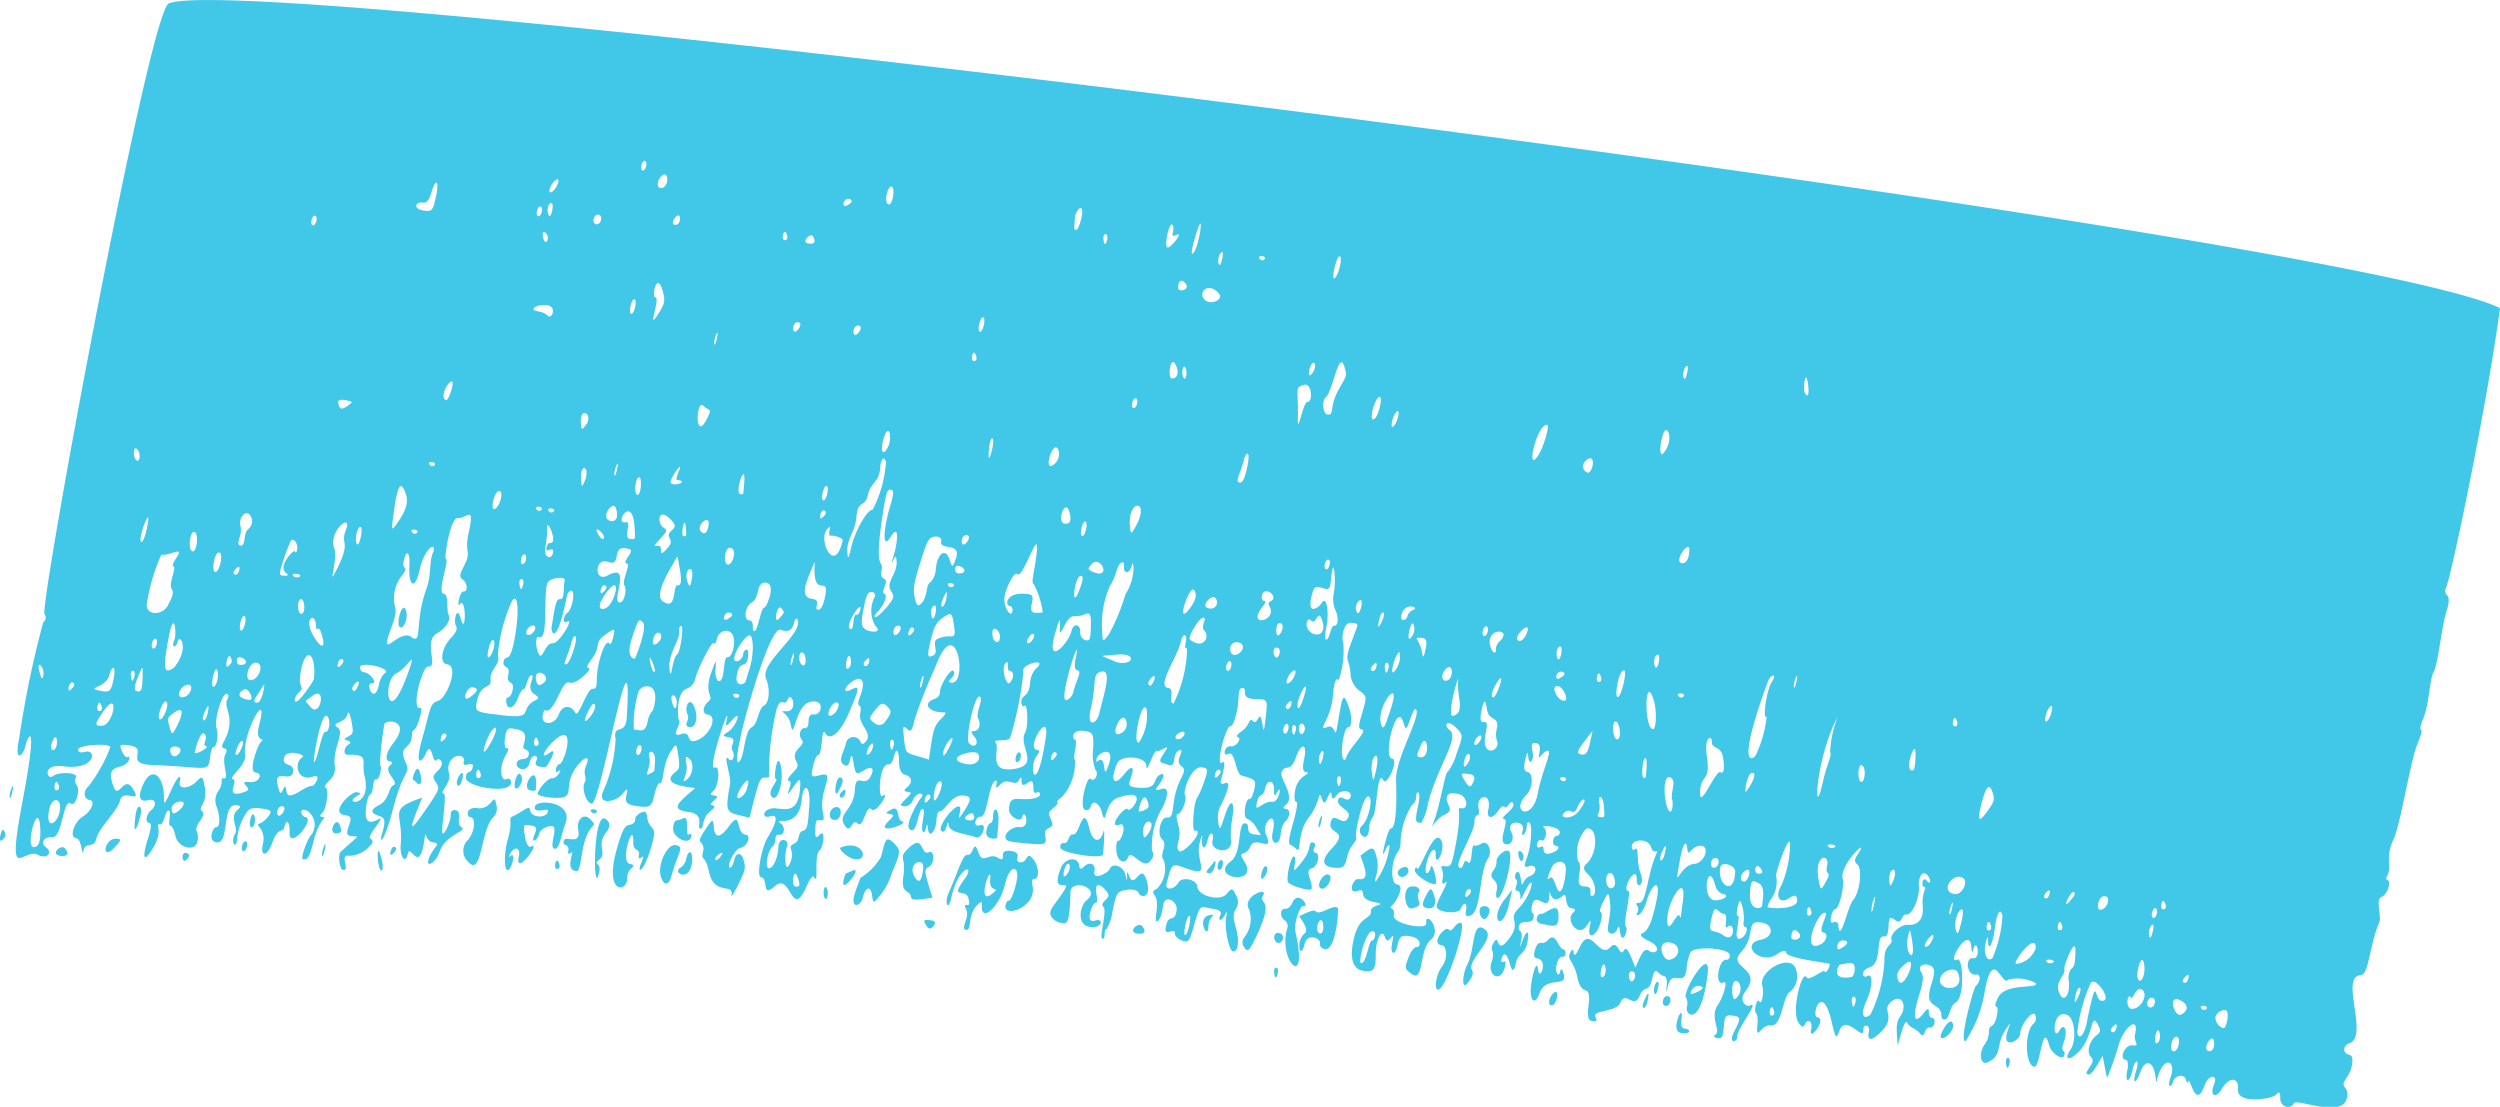 <svg data-name="Group 2525" xmlns="http://www.w3.org/2000/svg" width="80" height="35.418" viewBox="0 0 80 35.418"><g data-name="Group 822"><path data-name="Path 816" d="M75.077 34.501c.212-.271.274-.725.1-.749-.219-.03-.214-.3.007-.371.617-.209-.293-2.089.326-2.172.168-.023.208-.113.369-.84.24-1.085.315-.666.259-1.2-.039-.371-.031-.411.1-.483.164-.087.292-.5.16-.522-.046-.007-.047-.076 0-.154.144-.258-.083-.557.191-1.143.245-.525.532-2.509.784-3.1.1-.246.143-.41.1-.416s-.016-.148.066-.344c.2-.476.2-1.263.34-1.511s.247-1.436.416-1.959q.12-.372.014-.486a.2.2 0 0 1-.049-.215c.171-.307 1.343-5.982 1.74-8.976C74.826 7.339 8.1-1.048 5.4.111 4.771.38 1.266 19.349 1.423 19.656a.181.181 0 0 1-.04.26 32.1 32.1 0 0 0-.772 3.731c-.161.75.12.575.2.227s.423-.947-.094 1.791c-.523 2.766.024 1.43.5 1.691.274.151.493-.068.248-.248-.182-.134-.056-.339.193-.313.344.036.357-1.266.609-1.08.151.111.32-.452.18-.6a.219.219 0 0 1-.017-.24c.087-.156-.562-.188-.74-.037s-.376-.412.343-.316c1.032.137 1.073-.566.691-.463-.152.041-.245.006-.225-.084.031-.139 1-.2 1.033-.07a4.856 4.856 0 0 1-.7 1.259c-.179.143-.156.409.039.435s.053.364-.223.533-.435.657-.221.686.182.667.246.394c.07-.3.335-.035.412-.382.073-.331.687-.9.755-1.211.092-.418.742.154.412-.38-.3-.483-.462.439-.641-.126-.12-.381-.074-.5.225-.581.364-.1.328-.375.25-.309-.042.035-.123-.044-.18-.176-.1-.221-.078-.236.227-.195.672.092-.225.591.75.628 1.752.066 1.776.255 1.836-.234.024-.195.074-.35.111-.345.105.014.17-.4.1-.6-.088-.243.171-1.119.324-1.1.063.009.073.088.024.176-.158.284.314.587-.125 1.373-.065.116-.056.19.025.2s.088.088.039.175c-.145.26.134.808-.049.783-.148-.021.015.115-.183.406a.531.531 0 0 0-.037.536c.107.355.087.64-.043.622-.079-.011-.281.441.024.483.433.059.146-1.265.648-1.189.132.02.137.053.024.151-.273.238.031.585-.068.745-.186.3.047.59.059.133a1.813 1.813 0 0 1 .192-.614c.159-.309.244-.356.573-.31s.368.077.217.269c-.244.312-.429.156-.236.373a.6.6 0 0 1 .077.481c-.1.45.137.423.3-.034.189-.531.338-.276.389-.507.062-.279.182-.143.163.185-.035.6.855-.445.495-.495-.11-.015-.235-.319.058-.206a.545.545 0 0 1 .158.76c-.144.131-.376.784-.283.8.155.022.21-.072.339-.579.2-.788.47-.743.278-.776-.085-.015-.084-.05 0-.127.142-.125.223-.8.1-.818-.046-.006.006-.1.118-.214a.51.51 0 0 0 .177-.507c-.048-.562.325-1.027.1-1.193-.257-.19.235-.1.317-.447.023-.1.076.005.119.228.073.386.069.408-.092.5s-.158.1-.017.137c.084.024.1.074.037.11-.174.1-.2.346-.035.342.712-.019.413.194.53.68.243 1.009-.687.907-.278.662.184-.11.184-.113.025-.145s-.9.665-.366.738c.19.026.211.083.119.336s-.071.31.075.33c.27.037.287-.08-.348.516-.087.082-.022.553.078.566s.111-.029.073-.23-.016-.242.145-.22a.93.93 0 0 0 .727-.42c.045-.2-.25-.011.068-.451.594-.823-.362.325-.277-.606.024-.257.078-.456.132-.48.135-.062.063-.5.191-.487s.21-.451.127-.462a11.032 11.032 0 0 1 .138-1.287c-.016-.18.914-.2.282.6-.227.29-.274.545-.106.571.1.016.1.051.009.134-.234.2.321.527.106.634-.166.083-.118.454-.455.631-.283.148-.282.258 0 .346.2.062.215.167.083.617-.086.295.09.213.366-.854.352-1.357.585-1.064.383-1.517-.226-.505.2-.363.217-.816.014-.286.1-.021.251-.574.154-.58-.074-.086-.1-.489-.022-.36.233-1.163.364-1.145.355.049-.161-.83.291-1.068.268-.14.448-.422.372-.579-.088-.182.018-.66-.156-.684-.238-.032.194-1.093.064-1.111-.056-.007.135-1.339.388-1.312.273.028.548-.456.348.448-.163.736.118.555-.16 1.1-.144.282-.147.341-.022.433.147.108.151.39.005.37-.106-.015-.214.533-.118.412.226-.289.207 1.091.034.446-.115-.429-.237.077-.152.237.058.108.018.2-.176.412-.29.313-.354.787-.11.821.406.056-.01 1.083-.279 1.17s-.229.2-.5 1.163c-.284 1.015-.015.8.109.513.192-.448.2.4.347.214.065-.082.306.078.028.352-.168.167-.172.191-.053.375s.117.211-.317.845c-.641.935-.522.6-.126-.366-1.144.4-.6.463-.689 1.493-.037.406.151.656.229.3.072-.327.361.65.516-.37.082-.538-.01-.037.282.007s.04.118-.113.484.191.22.338-.2c.2-.551.907-.633.687-.768-.188-.116.05-.51-.19-.543a.12.12 0 0 0-.149.125c.016.179-.168.631-.252.62s.147-1.26.026-1.276c-.165-.023.256-.331.172-.643-.157-.584.548-.727.471-.378-.056.253.342-.075.286.178s-.2.057-.218.335c-.015.3 1.482.551 1.446.14-.008-.088-.069-.131-.136-.1-.206.109-.245-.385-.056-.721.126-.224.138-.28.054-.26-.059.014-.084-.132-.056-.326.045-.319.079-.346.366-.283s.332.172.225.524c-.051.169.216.079.167.3s-.334.04-.384.267c-.04.184.338.312.412-.024.071-.319.319-.238.214-.05-.07.126.042.2.3.192.047 0 .446-.7.118-.452s-.156-.124.191-.425c.7-.6.279.808.128.787-.091-.013-.183.354-.027.221s-.038.25-.2.228c-.119-.016-.423.308-.464.493-.012.053.2.111.466.129.867.057.26-.328.795-1.011.253-.324.426-.339.293-.026s.045.38-.053.556.048.648.223.672c.3.041 1.347-6.345 1.128-2.785-.016.261-.064.352-.213.4s-.185.106-.145.317a4.6 4.6 0 0 1-.4 1.676c-.2.439.385.348.6.1.187-.221.2-.219.144.02s.022.308.369.355c.387.053.444.013.528-.367.047-.213.125-.383.173-.376.136.019.065-.557.341-.993.184-.291.187-.29.25.113.054.344.041.425-.078.517-.5.391.224.471.62.525-.551.474-.825.681-.21.765.565.078.224.511.377.532.122.017.022-.322.31-.552.143-.114.171-.174.091-.19-.1-.022-.1-.039.035-.158s.125-.139-.005-.161-.123-.056-.02-.145c.185-.161.226-.842.045-.746-.278.147.577-2.385.372-1.456-.032.145.019.129.174-.054.354-.418.153.183-.1.351-.209.141-.21.146 0 .185.319.058.025.245.123.426s0 .4-.12.275c-.21-.21.088.539.043.8-.187 1.04-.1.873.62 1.08.292-1.126.315-1.312.512-1.287.1.012.148-.035.117-.1a8.316 8.316 0 0 1 .249-2.119c.145-.4.245-.028.343-.274.13-.324.355.383-.04.37-.334-.01.072 0 .145.443.091.55.139-.63.608-.741.509-.12.378.434.13.4-.116-.016-.168.05-.172.216 0 .146-.051.233-.122.223-.141-.019-.209.233-.1.363.167.2-.358.319-.183.672.086.174.077.207-.117.41-.137.144-.174.228-.105.241s.066.118 0 .285c-.075.183-.034.159.13-.078.2-.284.237-.3.232-.1-.025.972-.478.791-.806.771-.391-.023-.462.354-.158.256.258-.083.232.164-.072.664-.213.351-.372 1.261-.224 1.281.256.035 0 .688.447.291.528-.474.524 1.16 1.032-.034.087-.2.184-.324.216-.265.175.324-.015-.681.182-.848.134-.114.2-.716-.009-.488-.1.109-.134.08-.129-.106.009-.364.02-.389.166-.368.115.016.124-.016.076-.27-.135-.718.462-1.329-.1-1.171-.272.076-.289.054-.213-.289.046-.2.118-.367.163-.361.14.019.1-.928.226-.7.147.272.475 0 .743-.611.362-.831.375-.928.1-.784-.291.153-.249-.084.048-.273s.4.035.241.452c-.2.5.077.189-.01.582s.487.651.125.959c-.047.04-.1.019-.118-.047a.245.245 0 0 0-.452 0c-.08.362-.285.586-.085.733.1.075.161.032.2-.151.046-.2.072-.176.12.122.055.339.088.362.316.217.267-.169.371-.076.22.195-.209.375-.468-.18-.5.433s-.519.756-.357 1.067c.233.444.254-.209.451 0 .173.185.27-.634.435-.458s.625-.646.36-.42c-.152.129-.119-1.057.193-1.014.06.008.133-.09.161-.218.076-.346.172-.267.172.144 0 .21.074.377.177.4.232.057.274.241.09.4-.121.1-.12.133 0 .152.151.024.151.026-.051.23s-.2.208-.036.235a.292.292 0 0 0 .265-.2c.132-.309.406-.212.271-.081-.084.082-.529.846-.385 1 .246.263.275-.658.428-.637.115.016-.081.563 0 .721.032.059.078.016.1-.1.036-.159.051-.155.068.019.03.314.248.091.27-.277.011-.184.055-.3.112-.291.142.019.374-.535.736-.5.288.024.291.1.025.519-.156.244-.174.248-.126.028.148-.67-.887.563-.541.61.127.017.154-.492.187-.2.027.242.608.27.867.38.191.081.393-.476.134-.389s-.136-.29.014-.269c.216.029.248-.962.454-1.138.055-.047.082 0 .059.1-.03.137 0 .138.12.006.233-.257.479.1.6-.142.056-.115.081-.1.083.034s.054.161.191.059c.321-.239.072.425.3.3.122-.065.3.269-.564.211-.248-.017-.323.063-.328.352 0 .212.38.423.422.232.075-.34.3.365-.09.317-.21-.026-.486.188-.444.344.031.114.1.129.859.193.39.033.457 0 .42-.194s-.012-.25.107-.313c.139-.073.144-.1.06-.291s-.078-.221.1-.362c.1-.084.154-.16.112-.17s.031-.094.163-.187a1.656 1.656 0 0 0 .4-1.177c-.087-.012.106-.625 0-.64-.077-.01-.14-.339.3-.279.282.039.307.09.281.584a1.394 1.394 0 0 0 .071.649c.133.142-.032.423-.15.3s-.384.929-.176.991a.138.138 0 0 0 .177-.1c.053-.239.274-.133.355.169.151.568.055-.287.5-.449 1.1-.4.416.516.332.362-.075-.139-.689.635-.261.49.262-.089.054.534-.037.521-.055-.008-.076.092-.066.311.016.333.267.477.373.213.114-.283.467.432.714.116.108-.138.119-.21.052-.334a2.394 2.394 0 0 1 .3-1.311c.082-.108.367-.772 0-.654-.194.061-.213.04-.1-.108.194-.251.225-.438.057-.349-.258.137-.032.447-.63.417-.376-.019-.4-.047-.3-.326.13-.361.025-.415-.214-.11-.326.416-.465.211-.23-.338.129-.3.941-.236.937.075s.225-.489.323-.475c.171.023.513-.335.233.082-.209.311-.1.268.135.355.3.111.106-.342.359-.463.086-.041.1.015.029.171s-.05.269.041.336c.261.191-.146.338-.249 1.213-.044.377-.08.449-.209.432-.206-.028-.334.539-.156.7.2.178-.112.49.052.665a.908.908 0 0 1-.213.909c-.154.082-.156.094-.057.257.144.237-.062.773.049.788.076.01.154-.19.211-.547.048-.3.457-.11.421.194-.052.425-.251.1-.337.493-.1.435.292 0 .284.262 0 .07.1.166.221.213.21.08.236.047.394-.5.213-.732.192-.569.605-.512.193.027.287.1.237.192s-.048.154-.006.159c.116.016.266-.487.189-.1-.067.34.083 1.093.222 1.112.166.023.205-.364.079-.787-.084-.283-.082-.44.008-.572a.4.4 0 0 0 0-.443c-.107-.232-.138-.237-.291-.043-.2.253-.915.079-.942-.228-.021-.235-.494-.333-.61-.126-.13.232-.436.256-.377.029.176-.669.16-.656.628-.489.855.307.284-.2.43-.8.064-.262.1-.322.081-.154-.029.338.1.386.173.064s.226-.286.158.022c-.074.336.687.454.59-.064a2.685 2.685 0 0 1 .04-.637c.1-.635-.044-.7-.239-.1-.153.466-.163.476-.206.178a.829.829 0 0 1 .05-.462c.045-.07.458-.9.163-.77-.12.051-.158.009-.118-.129.114-.388.131-.615.042-.539-.25.213.1-1.176.25-1.155.1.014.245-.482.261-.884.011-.267.044-.354.131-.342.2.028-.132.347.425.356.377.006.381.013.319.552-.06.514-.066.527-.116.219-.082-.513-.138.106-.3-.067-.134-.143-.066.132-.374.339-.118.079-.169.155-.114.169.159.039-.048.324-.218.3-.208-.029-.274.346-.08.244.23-.121.222.635.431.692.448.122.471.147.4.447-.038.171-.1.306-.147.3-.145-.02-.223.61-.079.635a.613.613 0 0 1 .285.273c.187.314.218.257-.07.224-.311-.036-.087-.326-.276-.352-.262-.036-.084.934-.459 1.214-.732.544.937.8.427 0-.248-.391.035-.1.193-.471.166-.388.78.266.5-.39-.162-.387.4-.883.215-.059-.089.4.224.463.26.044a.71.71 0 0 1 .135-.391c.168-.143.189-.382.036-.406-.108-.017-.108-.047 0-.141.307-.267-.223-.845-.144-1.036.118-.29.272.049.458-.475.173-.487.374-.446.263.054-.058.263-.042.4.05.417.264.056-.264.056-.344.621-.028.195-.008.345.044.334s.028.214-.1.666c-.243.867-.111.62.08.824.211.226.006-.465.417-.989.393-.5.3-.946.423-.6.061.169.1.16.184-.048.077-.18.115-.2.127-.065s.056.139.17-.015c.155-.209.541-.12.419.1-.1.176-.329-.162-.38.066-.055.249.46.317.315.576-.176.316-.465-.266-.558.153-.087.393.631.2.026.839-.334.351-.3.57.1.6.272.02.331-.026.394-.313.1-.453.364-.537.295-.665-.051-.094.226-1.409.412-1.3.136.083-.019.751-.215.925-.254.226.205.649.22.081a.675.675 0 0 1 .114-.342c.151-.194.132-1.578.347-1.18.1.193.509-.668.271-.7-.3-.041.142-1.862.358-1.177.089.283.1.279.238-.117.1-.281.16-.357.192-.24.076.285-.668 1.559-.658 2.2 0 .026.073 1.6-.173 1.571-.084-.011-.372 1.174-.174.707.074-.176.13-.223.139-.119a2.509 2.509 0 0 1-.438 1.108c-.1-.013.149-.315.021-.788-.1-.389-.152-.305-.515-.036.149.4.311.8-.066.747-.165-.023-.361.488-.03.382.352-.113-.046.236.512.348s-.1.061-.082.3c.023.26-.353.128-.529.818-.162.634-.072 1.012.259 1.083.348.074.431-.025.426-.506s.187-.864.29-.58c.051.14.1.151.193.039.207-.264-.075.331.061.465.05.048.112-.05.155-.241.06-.273.12-.317.382-.281.424.058.357.369.222.351-.065-.009-.173.125-.241.3-.148.378-.145.392.1.566.38.269.226-.8.6-1.1s-.185-.977-.145-.521c.019.217-1.1.013-1.039-.265.067-.3-.223-.16-.043-.328.086-.08.434-.618.146-.658-.211-.029-.2-.712.013-1.028a.464.464 0 0 0 .1-.289 2.4 2.4 0 0 1 .36-1.216.363.363 0 0 0 .142-.272c-.016-.18.192-.3.05.337-.121.548-.022.474.111.5a1.9 1.9 0 0 0 .212-.607c.31-1.223 1.029-2.119.694-2.366-.19-.14-.1-.383.215-.068.223.225.223.235.012.816a1.8 1.8 0 0 1-.276.58c-.09-.012-.23.974-.433 1.54-.172.48-.035.029.291-.142.233-.123.239-.138.141-.366-.123-.286.029-.406.376-.3.242.077.293.473.057.445-.192-.023.035-.036-.167 1.054-.145.782-.16.818-.351.8-.276-.02-.013.058-.088.4-.028.126-.006.191.049.144.287-.243-.279.61-.239.76.05.184.7.236.771.06.1-.249.225-.2.167.06-.032.144.014.2.134.157.369-.125.281-1.4.568-1.824.16-.236 0-.608-.206-.482-.091.055-.194.082-.228.06-.114-.074-.051.7-.214.53-.137-.147-.116.206-.239.19-.265-.037.446-1.106.455-1.456 0-.132.045-.235.092-.228s.07-.07.04-.233c-.082-.436.44-.523.313.051-.064.292.127.313.317.036.082-.12.17-.178.2-.13.07.129.191-.271.28-.106s-.458.464-.3.492c.21.039-.245.772.08.817.166.023.262-.2.165-.377-.225-.417.472-.409.357-.059-.037.111-.02.163.037.114.145-.123.043-.4.163-.379s.086.715-.06 1.12c-.106.3-.1.336.065.281.256-.087.273.232.033.314-.27.092-.242.508-.3.08s-.259-.081-.154.024c.126.126-.127.347.055.372s-.016.54.211.069c.386-.8.291.023-.2.515-.346.345.147.4-.307.975-.426.544-.263-.272-.48.117-.152.273.087.192-.058.6-.152.423.3.712.432.135.074-.336-.166.018-.112-.227s.172-.185.25.1c.085.317.143.323.209.024.073-.333.295-.261.37-.677.068-.375-.026-.4-.155-.048-.091.254-.093.254-.045-.006.073-.391-.124-.216-.072-.45s.413-.029.463-.256-.117-.083-.045-.412c.108-.49.521.274.552-.28.029-.508-.043.388.434-.023.167-.144.024.366.282.4.124.019.139.062.049.141-.261.227.161.831.439.409.131-.2.142-.192.089.058-.087.411.215.3.341-.126.056-.19.063-.35.015-.357s-.039-.106.08-.338c.161-.315.168-.316.211-.02.078.544-.212 1.009.043 1.044.235.032.221-.479.282-.047.066.459.277-.088.187-.172-.109-.1.185-1.13.076-1.145-.234-.032.286-.923.271-.343-.007.281.271.173.121-.226s-.038-.882-.172-.768c-.052.044-.1.014-.107-.065-.024-.272.521-.29.606-.02.113.357.3-.051.147.314-.263.634-.286 1.5-.525 1.488-.085 0-.108.03-.059.086a.212.212 0 0 1 .007.226c-.085.152.157.142.315-.421.132-.467.481-.775.282.119-.146.655-.256.889-.459.979-.074.033.023.134.216.224.49.228.228.466.037.331s-.263.115-.455.53c-.151-.387-.268-.722-.359-.558-.156.279-.182-.383-.447-.092-.356.392-.622-.758-.973-.007-.111.237-.181.307-.192.191-.012-.134-.041-.139-.109-.017-.128.229.111.239.228.8.147.7.449.1.355.9-.042.36-.013.477.124.494s.159-.018.1-.125c-.128-.245.652-.138.8-.473.171-.4.417.241.611-.212.166-.388.288-.052.4-.542s.165-.121.386-.09c.059.008.1.139.082.291-.023.263-.02.264.045.006.142-.555.53.124.592-.56a1.523 1.523 0 0 1 .123-.5c.127-.206 1.236-.133 1.255.083.008.1-.036.166-.1.157-.261-.036-.407.883-.086.722.132-.066-.009.457-.2.735-.269.394.13.83-.083.95-.061.034-.031.079.066.1.15.031.182-.021.213-.358.033-.358.059-.392.281-.361.27.037.275.076.058.5-.225.44.105.341.091.181-.023-.254.754-1.18.4-1-.117.059-.362-.17-.144-.448.594-.758-.6-.759-.139-1.257.518-.559.1-1.054.687-.949.374.067.351.467-.031.541-.734.141-.013.839.511.461.147-.106.272-.129.279-.054.017.187 1.173.313 1.374.363.084.021-.108.358-.136.255s-.5.326-.579.186c-.148-.274-.512 1.113-.252 1.461.222.3.138-.088.332-.062.065.009.094.13.063.268-.1.444.523-.348.2-.392-.211-.029.151-1.188.462.166.119.517.142.543.24.271.208-.578.81.395.77-.049-.015-.173.234-.177.172.1s.107.274.411-.039c.474-.489-.022-.662.3-.941.349-.3.52.131.316.431-.173.254-.141.384-.1.968.07-.247.22-.891.308-.728.1.183.239.143.408.343s.115-.221.307-.194c.158.022.222-.29.075-.31-.207-.028.022-.523-.286-.13-.286.365-.346.111-.135-.569.142-.458.16-.62.081-.749-.175-.286.191-.3.319-.21.319.232-.38.991.1 1.258.359.2.126.428.306.452s.165-.429.362-.533c.318-.168.245-1.483.058-1.385-.385.2.4-1.146.452-.4.013.175.038.2.067.073.1-.415.269.326-.02.286-.247-.034-.2.575.108.521.152-.027.147.228-.007.359-.076.065-.559 1.825-.332 1.774a4.1 4.1 0 0 0 .628-1.689c.277-1.322.538-.023.742-.283a1.223 1.223 0 0 1 .886.121c.051.189-.969-.024-1.211.449-.1.191-.118.285-.062.292s.051.151.013.322c-.1.436-.241.194-.248.506a.74.74 0 0 1-.125.372c-.208.266-.158.685.069.589.511-.215.26-.563.591-1.053s-.065.171.036.355c.084.155.422-.028.432-.236.015-.3.424-.785.481-.573a.232.232 0 0 1-.06.272c-.291.248-.27 1.332.027 1.372.2.028.256-1.511.478-.68.071.264.442.5.484.31.048-.215-.159-.027-.01-.441.128-.355.009-.62-.152-.339-.227.4-.237-.732.262-.5.234.107.3.807.1 1.1-.218.32-.064.383.234.1.53-.512.392-1.4.664-.848.073.15.062.19-.089.313-.217.177-.3.522-.16.672.086.092.078.155-.042.331s-.127.221-.04.233c.12.016.3-.329.457-.6.175.845.1.819.274.377.07-.18.175-.5.233-.7.171-.615.665-.972.536-.388-.069.313.2.4-.1.377-.229-.019-.428.434-.2.465.066.009.088.154.05.327-.091.411.067.432.158.022s.249-.391.118.016-.007.431.141.019.407-.352.476.105-.009.106.205-.237.434-.109.291.287.034.335.071.166c.048-.217.362-.271.415-.071.027.1.06.126.075.06.048-.22.221.949.517.13.14-.39.439-.352.312-.053-.16.373.04.5.242.157.233-.4.555-.385.52.021-.042.484 1.095.3 1.215.168.105-.116.14-.091.135.1-.007.275.311.4.439.17.087-.155 1.491.464 1.68-.121.141-.438-.252-.354-.012-.66m-3.928-1.621a.369.369 0 0 1-.253-.355c.037-.168.308-.3.372-.18s-.025.548-.119.535m-.454.737c-.25-.034.083-.586.147-.349.05.187-.025.365-.147.349m-.242-1.363c-.122-.136.244-.107.154.009a.1.1 0 0 1-.154-.009m-.651.19c-.213.113-.477-.708.009-.435.225.126.221.313-.009.435m-.246 1.177c-.156-.021-.053-.487.1-.466s.053.487-.1.466m.362-2.19c-.089-.012-.1-.106.052-.233.133-.114.054.247-.052.233M69 33.384c-.1-.014.009-.53.086-.388s.016.4-.086.388m-.2-1.146c-.156-.021-.088-.332.069-.31s.088.332-.069.31m.41-3.143c-.105-.015-.025-.375.052-.233.085.159.037.245-.052.233m-.868 3.164c-.389.167-.26-.53-.166-.357.085.157.163-.385.374-.23.166.122.039.482-.207.587m.058-.978c-.046-.171.143-.887.216-.394.049.333-.14.678-.216.394m.505-1.908c-.1-.015-.035-.325.069-.311s.035.325-.069.311m-.093.627c-.083-.011-.053-.314.04-.393.137-.117 0 .4-.04.393m-1.2 3.034c-.089-.012-.1-.105.052-.233.133-.113.054.247-.052.233m-.37-1.01c-.2-.028-.152-.643-.306-.034-.053.208-.124.531-.156.718-.072.412-.28.62-.308.31a5.339 5.339 0 0 1 .429-1.564c.168-.232.734.623.342.569m-.011-2.912c-.187.042-.095-.465.13-.434.192.027.085.386-.13.434m-.833 2.956c-.035 0 .042-.474.148-.459s-.112.464-.148.459m-.127-1.056a.512.512 0 0 0-.068.4c.041.44-.168.694-.306.372-.17-.393.215-.554.157-.771-.027-.1.369-1.089.358-.588-.008.41-.028.5-.141.591m-.053-2.162c-.268.294.039-.318.119-.307.1.014.067.1-.119.307m-.322.913c-.106-.014-.025-.375.052-.233.086.159.037.245-.052.233m-.406 1.01c-.109-.122.352-.059.2.027a.167.167 0 0 1-.2-.027m-.019-2.028c-.089-.012-.1-.106.052-.233.133-.114.054.247-.052.233m-.951 2.1c-.167-.012.643-1.076.622-.507a.766.766 0 0 1-.622.507m.986-7.776c-.128.109-.033-.35.1-.466s.034.35-.1.466m-1.75 7.59c-.169.143-.3-.144-.22-.478.044-.183.078-.242.077-.132-.007.437.152.2.217-.33.063-.509.173-.7.247-.42a4.022 4.022 0 0 1-.32 1.36m-.136-.89c-.106-.014-.025-.375.051-.233.086.159.038.245-.051.233m-1.527 1.5c.1-.238.48-.337.558-.144.271.674-.733.583-.558.144m1.5-5.311c-.272.375-.326.32-.2-.2.143-.576.253-.716.35-.446s.084.322-.154.65m-1.006 3.782c-.123-.458.409-1.108.158-.159-.083.313-.11.34-.158.159m-.014-1.137c-.478-.037-.163-.594.138-.553.352.048.1.572-.138.553m-.188.639c-.034-.129.17-.621.086-.2-.033.164-.071.253-.086.2m-.665 1c-.174.148-.162-.045.016-.241.235-.259.113.132-.016.241m-.065-2.074c-.135-.145-.188.192-.081.207s-.088.159-.046.632-.231.6-.471.58c-.224-.023-.579.291-.531.469.054.2-.24.161-.222.645a4.472 4.472 0 0 1-.445 1.755c-.247.21-.325-.022-.139-.418.2-.434.228-.912.044-.814s-.242-.177.065-.276c.425-.137.174-1.027.455-.989.1.013.135-.069.15-.321.017-.3.04-.325.2-.209.265.188.189-.2.369-.171s.425-.52.406-.894a.586.586 0 0 1 .076-.39c.222-.189.413.459.168.2m-.607 1.838c.073-.322.077-.32.141.074.134.836-.246.394-.141-.074m-.315 1.31c-.042-.159-.01-.246.144-.4.642-.64 0 .955-.144.4m1.81-8.087c-.105-.015-.026-.375.051-.233.086.16.037.245-.051.233m-2.08 4.975c-.046-.514.327-.514.119-.026-.078.183-.1.189-.119.026m.716-3.563c-.24-.033.133-1.072.121-.532-.009.428-.035.544-.121.532m-1.87 7.557c-.041-.006-.1-.333.02-.317s.021.323-.02.317m.581-3.08c0-.266.2-.712.082-.189-.047.214-.084.3-.082.189m-.641 2.133c-.7.131-.421-.4-.358-.4.135-.01.379-.1.439.013s0 .374-.082.39m-.421-1.672a.1.1 0 0 0-.149-.083c-.194.1-.037-.429.045-.418.123.017.313-.729.246-.974-.12-.449.924-1.429.481-.779-.113.165-.114.231-.006.327.16.142.071.891-.135 1.125-.186.212-.423 1.466-.483.8m.006.791c-.066-.006-.059-.326.186-.289.279.042-.141.294-.186.289m.7-5.38c-.1-.091-.073-.657.082-.491.122.13.042.606-.082.491m-1.259 5.209c-.662.351-.116-1.039.129-1.005.135.018-.261.6-.045.634.16.022.1.272-.083.372m.23-3.125c-.109-.122.352-.059.2.027a.167.167 0 0 1-.2-.027m-.31 1.038c-.137-.807.363-.818.277-.428s.192.1-.051.537c-.153.273-.161.269-.226-.109m-.32 1.17c-.106-.014-.026-.375.051-.233.086.16.037.245-.051.233m-.548.694c.006-.232.1-.293.228-.153.2.219-.232.312-.228.153m1-4.938c-.3 1.353-.244-.74.477-2.107a3.739 3.739 0 0 0-.237 1.111c.071.131-.093.336-.239 1m-1.763 3.973a.593.593 0 0 1 .124-.271.959.959 0 0 0 .152-.725c-.039-.094.456-1.481.446-1A3.532 3.532 0 0 1 57 28.345c-.207.335-.057.592.237.405.2-.129.258-.12.273.05.03.328-.932.274-.946.226M56 28.553c.032-.372.051-.4.242-.31s.216.258.145.742c-.017.115-.438.179-.386-.433m-.482 3.419c-.123.056-.154-.825.133-.518a.4.4 0 0 1-.133.518m.74-4.015c-.158-.022-.085-.352.047-.211s.1.232-.047.211m-.529 2.059c-.35.186.006-.691-.122-.709-.089-.012.031-.475.069-.47.067.009.157.487.122.646-.02.091 0 .171.042.177.118.016.037.278-.111.356m1.675-8.024c-.034-.129.171-.621.086-.2-.033.164-.072.253-.086.2m-1.605 6.22c-.15-.021-.109-.266.081-.367s.069.387-.081.367m-.649 1.722c-.337-.243-.509.025-.386-.531.127-.576.16-.191.407-.157.157.021-.038.536.105.414.25-.213.26.553-.126.274m-.1-2.184c.042-.2.485-.065.476.145-.035.825-.591.4-.476-.145m1.145-3.6c-.093.176-.676.526.379-2.348.084-.229.323-.27.116.033-.157.231-.3 1.224-.157 1.1a3.881 3.881 0 0 1-.339 1.212m-.333 1.195c-.039-.005.052-.633.222-.61.2.027-.2.613-.222.61m-.939 3.47c-.524.04-.273-1.37-.034-.479a.367.367 0 0 0 .232.271c.231.032.083.186-.2.208m-.083-1.046c-.156-.021-.088-.332.069-.311s.088.332-.069.311m2.916-15.194c-.069-.128.022-.817.1-.3.049.342 0 .487-.1.3m-2.695 12.14c-.152-.1-.672 1.233-.657.645.016-.614.344-.293.219-1.143-.1-.675.167-.688.157-.489-.013.265.3.119.36.518.055.352.024.537-.079.469m-.844 2.934c-.493.032-.663 1.035-.453-.152.089-.5.205-.656.235-.314.026.291.144-.154.449-.112.288.04.08.558-.232.578m-.792 3.066c-.249.038-.449-.687.074-.537.312.089.257.487-.074.537m.315-1.414c-.073-.135-.4.755-.384.1.014-.578.641-1.556.495-.531-.075.53-.045.556-.11.435m-.59-1.771c-.1-.014.112-.464.148-.46s-.042.474-.148.46m.3-1.558c-.182-.025-.3-1.264.016-1.087.2.115-.02.462.047.711.037.138 0 .384-.063.376m-1.236 5.43c-.1-.013-.145-.34.02-.317s.072.33-.02.317m1.507-9.123c-.121-.136.244-.107.154.009a.1.1 0 0 1-.154-.009m-2.457 8.992c-.105-.014.009-.53.086-.388s.016.4-.086.388m1.338-6.376c-.093-.013-.035-.645.051-.633s.017.494.018.6c0 .023-.031.036-.069.031m.291-1.56c-.292-.04-.259-1.869.032-.915.1.334.081.931-.032.915m.928-5.312c-.286-.039.254-.787.24-.414-.01.276-.1.433-.24.414m-2.289 10.4c-.126-.017-.181-.315-.082-.442.183-.233.37.481.082.442m1.437-7.082c-.077-.141-.017-.4.086-.388s-.009.53-.086.388m-2.037 7.327c-.112-.015.1-.3-.225-.3-.4 0 0-.6-.21-.826a1.124 1.124 0 0 1 .257-1.017c.365-.124.4.735.044 1.087-.155.153-.148.2.059.408s.258.674.075.649m.273-2.522c-.192-.026.039-.1-.025-.429-.06-.318.122-.274.148.086s.029.364-.123.343m.532-2.487c-.1-.014-.164-.436-.079-.544.141-.18.286.572.079.544m.056-1.363c-.155.132-.01-.87.184-.843.093.013-.066.744-.184.843m2.122-10.176c-.083-.012-.053-.314.04-.393.137-.117 0 .4-.04.393m-.713 2.414c-.188.085.054-1.215.216-.612a.763.763 0 0 1-.216.612m-2.68 11.426c-.226.289-.674.229-.458.041s.271.17.42-.178.4-.33.037.137m-.608 2.567c-.124-.017-.181-.545-.311-.434-.108.091-.1.02.043-.309.121-.284.468-.276.463.01-.005.357-.109.745-.2.733m.729-4.379c-.223-.03-.166-.123.1-.466.285-.364.252-.406.141.1-.063.285-.128.382-.243.366m.515-2.329c-.106-.014-.025-.375.051-.233.086.159.037.245-.051.233m-1.584 5.5c-.285.034-.078-.318-.275-.214s-.086-.286.018-.22c.136.087.235-.3.1-.4-.069-.053.024-.069.206-.034.462.088.272.312.2.3-.1-.014-.194.294-.016.318s.009.217-.234.246m.387-2.356c-.121-.136.244-.106.154.009a.1.1 0 0 1-.154-.009m.01-2.559c-.161-.075-.348-.476-.1-.442.184.025.418.593.1.442m-.747 2.978c-.187.955-.908.591-.364.053.208-.206.226-.7.026-.73-.1-.014-.125-.13-.071-.37.062-.276.083-.3.1-.111.013.131.058.193.1.138.166-.211-.153-.62.151-.579.107.015.146.122.109.3-.08.369.066-.007.245-.054.2-.051-.148.587-.3 1.356m.7-3.676c-.184.1-.111-.233.047-.212s.141.112-.047.212m-.065-.627c-.077-.141-.017-.4.086-.388s-.009.53-.086.388m1.008-5.961c-.074.062-.338-.172-.1-.383.28-.247.27.237.1.383m-2.226 5.395c-.336-.046.461-.791.218-.222-.056.131-.154.23-.218.222m-1.667 8.17c-.133.114-.054-.247.051-.233.089.012.1.105-.051.233m.641-4.706c-.254-.224.151-.918-.12-.868-.1.019-.126-.083-.08-.324.078-.411.132-.437.182-.088.058.4.408.21.317.621a.723.723 0 0 0 0 .384c.1.191-.144.416-.3.275m.186-1.659c-.231-.032.479-1.128.179-.3-.06.168-.141.3-.179.3m-.867 2.736c-.2-.3-.192-.322.075-.285.186.026.224.089.152.258s-.122.184-.227.027m.946-4.269c.035.13-.1.163-.176-.108-.162-.605.727-.573.317-.168a.39.39 0 0 0-.141.276m-.658 3.054c-.1-.014.059-.312.166-.3s-.059.312-.166.3m2.029-9.283c-.442.69-.06-1.005.278-.959.086.012-.115.705-.278.959M46.9 24.511c-.133.113-.019-.4.086-.388s.048.275-.086.388m.593-4.158c-.1-.014-.035-.325.069-.311s.035.325-.069.311m-1 2.554c-.22.05.211-1.473.168-1.12-.057.475.248 1.026-.168 1.12m-.257-1.127c-.13-.018-.1-.266.051-.393.239-.2.236.432-.051.393m-.786 2.452c-.128-.018-.127-.048.019-.389.2-.464.329.436-.019.389m-1.55 5.869c-.091-.013-.156.639-.32.717s.105-.964.31-1.009.093.3.01.292m1.6-9.25c-.065-.377-.318-.463-.025-.44.175.014.2.087.144.358-.066.3-.08.309-.12.082m-.374-.42c-.133.114.026-.608.1-.466a.406.406 0 0 1-.1.466m-.085-.72c-.039.176-.3.206-.167-.115s.558-.151.352-.081a.307.307 0 0 0-.186.2m-.849 3.439c-.154-.574.685-1.574.312-.46-.171.513-.235.745-.312.46m.4-1.64c-.145.066.134-.756.2-.628a.721.721 0 0 1-.2.628m-.69 3.22c-.08-.559.3-.843.137-.1-.088.4-.094.4-.137.1m.462-3.208c-.042-.006-.095-.333.02-.317s.021.323-.02.317m-1.3 2.742c-.02.089-.063.073-.1-.039-.076-.211.059-.968.17-.953.128.017.144-.327.031-.645-.163-.456-.2-.417-.322.325-.156.963-.052.175-.363.308-.375.161.1-.207.175-.989.042-.456.093-.6.184-.513a2.822 2.822 0 0 0 .147-1.2c-.053-.053-.036-.671.268-.63.251.035.23-.027 0 .6-.266.712-.067.466-.032 1.074a.72.72 0 0 0 .275.493c.244.164.249.2.1.7-.129.422-.134.526-.026.541.245.034-.424.6-.5.933m.863-2.8c-.089-.012-.1-.105.052-.233.133-.113.054.248-.052.233m.182-1.415c-.035 0 .043-.474.148-.459s-.111.464-.148.459m-1.277 5.1c-.041-.006-.095-.333.02-.317s.021.323-.02.317m.593-5.547a.3.3 0 0 1 .089-.406c.129-.059.007.5-.089.406m1.162-5.969c-.128.109-.034-.35.1-.466s.034.35-.1.466m-2.339 10.8c-.083-.011-.053-.314.04-.393.138-.117 0 .4-.04.393m.443-4.419c-.116-.016-.145.46-.261.444-.043-.006-.039-.19.009-.41.1-.458 0-1.019-.142-.77-.074.132-.476.439-.342-.165.076-.345.114-.379.342-.31.244.074.258.058.3-.359.078-.753.158.166.08.52a.921.921 0 0 0 .044.537c.121.227.1.531-.032.513M44 13.39c-.244.207-.006-.714.156-.692.093.013-.037.591-.156.692m-2.4 10.07c-.088-.163 0-.391.107-.277.132.141-.038.4-.107.277m.221-3.552c.019-.086.075-.111.126-.057.171.184.223-.385.349-.037.265.731-.574.543-.475.094m-.284 2.748c-.122-.226.469-1.23.169-.3-.067.21-.143.343-.169.3m-.143.862c-.041-.006-.095-.333.02-.317s.021.323-.02.317m1.043-5.3c-.1-.014-.036-.325.068-.311s.035.325-.068.311m-1.73 7.441c-.3-.041-.575.422-.486.02.079-.361.184-.1.262-.45.069-.31.3-.268.287.052-.005.2.016.214.106.055.157-.276.058.355-.168.323m.407-2.183c-.1-.014-.036-.325.068-.311s.036.325-.068.311m.093-.787c-.088-.012-.1-.105.052-.233.133-.114.053.247-.052.233m.025-.827c-.157.072 0-.326.159-.4s0 .327-.159.4m1.62-9.422c-.334.575-.138.857-.37.825-.156-.021-.193-.439-.051-.56.219-.186.421-1.606.6-.932.067.25.072.232-.181.668m-2.008 8.6c-.1-.013-.145-.34.02-.317s.072.33-.02.317m.081-.719c-.111.095-.126-.407.038-.384.128.017.1.264-.038.384m-.294-.908c.249.461-.766.686-.229 0 .106-.135.115-.176.041-.186-.052-.007-.079-.083-.06-.168.077-.346.563.047.282.175-.079.036-.088.082-.034.181m2.083-10.515c-.133.114.05-.713.154-.7s-.021.585-.154.7m-.869 3.96c-.148-.021-.33 1.143-.313.517.024-.929-.114-.96.177-1.059s.3.565.137.542m.1-.865c-.133.113-.019-.4.086-.388s.048.274-.086.388m-4.02 17.926c-.082-.011.055-.633.137-.621s-.055.632-.137.621m1.019-5.06c-.133.114-.054-.247.052-.233.088.012.1.1-.052.233m.657-3.926c-.287.152-.348-.431.011-.382.22.03.214.263-.011.382m-1.876 6.292c-.15-.161.119-.375-.027-.856-.056-.184-.063-.33-.016-.323.122.017.313-.471.238-.609s.21-.929.536-.885c.206.028.213.068.08.451a3.031 3.031 0 0 1-.237.545c-.1.136-.164 1.039-.075 1.029.375-.045-.371.788-.5.649m1.562-5.759c-.1-.014-.036-.325.068-.311s.036.325-.068.311m.388-6.026c-.182-.025.038-.317.126-.716.058-.262.247-.381.1.267-.072.324-.142.461-.23.448m-.97 4.027c-.339-.047.077-.453.174-.349a.2.2 0 0 1-.174.349m-.4 1.113c-.116-.034-.22-.1-.231-.136-.035-.13.326-.7.434-.683.153.021-.11.264.042.427a.24.24 0 0 1-.246.393m-.616 3.068c-.149-.021-.025-.209.154-.236.159-.024.02.26-.154.236m-1.1 3.017c-.048-.531.484-.474.164 0-.116.171-.149.172-.164 0m.968-4.156c-.192-.026.071-.47-.173-.5-.381-.052.3-.989.409-1.482.063-.285.223-.273.152.049-.029.134-.008.2.047.157a4.143 4.143 0 0 1-.434 1.78m.5-3.02c-.447.571.007-.774.149-.622.12.129.069.344-.149.622m-1.615 6.454c-.012-.038.151-.679.276-.335.072.2.064.229-.089.306-.093.046-.177.059-.187.029m3.876-17.664c-.121-.136.244-.107.154.009a.1.1 0 0 1-.154-.009m-3.861 15.469c-.246.111.092-1.461.241-1.051a1.585 1.585 0 0 1-.241 1.051m.348-1.815c-.213-.077.275-.532.127-.163-.04.1-.1.173-.127.163m1.834-12.293c-.371-.175-.036-.693.357-.273.19.2-.182.355-.357.273m-2.76 13.816c-.409.217-.012-.734.145-.443a.327.327 0 0 1-.145.443m3.159-14.987c-.083-.011-.052-.314.04-.393.137-.117 0 .4-.04.393m-3.706 16.028c-.063-.437-.3.052-.237-.224.047-.214.617-.449.385.2-.1.277-.112.279-.148.028m.294-3.366c-.444-.2-.469-.139.083-.193.812-.08.487.456-.083.193m2.246-9.063c-.077-.142-.007-.451.069-.311s.007.452-.069.311m-.377.029c-.124-.017-.048-.774.135-.431.12.225.048.456-.135.431m-1.477 6.912a6.593 6.593 0 0 1-.53 1.283c-.2.252-.2.249-.212-.083a3.043 3.043 0 0 1 .243-1.466c.219-.322.215-.679.374-.751s0 .279.157.3c.187.026.192-.516.229-.144a1.62 1.62 0 0 1-.26.859m-.847 3.843c-.075.3-.412.453-.259-.2.19-.811.033-1.07.3-1.161.4-.136.141.628-.04 1.356m1.147-5.962c-.115.2-.132.2-.155-.021-.1-.945.7-.908.155.021m1.86-8.784c-.061.051-.048-.1.031-.387.387-1.389.184.2-.031.387m-.476 1.1c.006-.231.1-.293.228-.153.2.219-.232.312-.228.153m-.335-1.294c-.131-.018.051-.828.15-.726.125.129-.123.454.122.328.264-.136-.159.414-.272.4m-2.425 10.366c-.133-.061-.135-.1-.01-.234.3-.319.675.54.01.234m-.226 2.195a.257.257 0 0 1-.145-.251c.007-.272-.224-.3-.283-.029-.085.386-.866 1.22-.505.01.125-.419.151-.456.14-.2-.013.306-.009.306.153-.009.224-.438.312-.2.637-.343.162-.072.2-.016.2.28-.009.539-.027.589-.194.541m-.37 1.666a.381.381 0 0 1-.21.258c-.329.112.536-2.467.28-1.31-.045.205-.025.343.053.354.182.025-.04.324-.122.7m1.927-9.089c-.1-.014-.036-.325.069-.311s.035.325-.069.311M33.7 24.303c-.134.114-.054-.247.051-.233.089.012.1.1-.051.233m.8-5.329c-.228.534-.116-.576.1-.546.083.011.049.2-.1.546m-1.317 5.2c.094-.12.092-.167-.007-.18-.354-.049.426-1.325.29-.4-.3 2.012-.585.966-.283.58m1.447-7.02c-.1-.014 0-.48.1-.466s0 .48-.1.466m-2.215 7.457c-.848.107-.389-.657-.561-.852-.113-.127.422 0 .474-.161a11.019 11.019 0 0 0 .421-2.093c-.13-.253.864-.5.379-.085a.747.747 0 0 0-.164.438c-.043.5-.305.354-.28.63.008.091.05.136.093.1.11-.094.134.663.028.855-.239.427.52 1.053-.389 1.168m.2-.533c-.1-.015-.173.3-.069.31s.173-.3.069-.31m1.454-7.32c-.27-.037.007-.8.137-.412.095.286.045.437-.137.412m-.915 2.853c-.15 0-.185-.082-.135-.307.058-.264.018-.3-.312-.306-.52 0-.545.374-.4.393.069.009.109.089.089.178-.048.216-.27-.128-.258-.4.014-.314.318-.9.414-.8.172.184.691-1.505.629-.759-.048.575-.212 1.068-.1 1.084a2.686 2.686 0 0 1 .285.9.658.658 0 0 1-.206.012m-.266.98c-.1-.014.059-.312.166-.3s-.059.312-.166.3m-.595 1.272c-.1.087-.277-.5-.119-.637s-.021.231.152.254c.128.018.107.263-.033.382m3.06-14.046c-.041-.006-.1-.333.02-.317s.021.323-.02.317m-1.716 7.1c-.248.056.109-.941.236-.468a.422.422 0 0 1-.236.468m-2.665 11.336c-.279-.042.109-.292.161-.2.081.15.021.223-.161.2m-.075-1.8c-.787-.169.292-.517.4-.314s-.1.378-.4.314m.915-3.951c-.085-.092-.087-.388 0-.376.266.036.209.6 0 .376m-.808 3.293c-.133-.142.167-1.517.326-1.5.174.024-.135.519-.034.707s.015.409-.142.4c-.1-.006-.094.046.021.181.169.2.007.4-.171.208m3.428-16.428c-.1-.014-.053-.055-.045-.372.007-.268.336-.578.208 0-.047.211-.12.378-.163.373m-4.25 16.811c-.078-.29.537-.937.179-.238-.088.171-.168.279-.179.238m-.28 1.445c-.088-.012.028-.636.179-.615s-.1.626-.179.615m.532-3.769c-.1-.016-.1-.046 0-.139.088-.077.115-.158.076-.23-.071-.131-.456.467-.437.679a.235.235 0 0 1-.172.209c-.407.138-.193.441.3.43q.123 0-.1.215c-.255.251-.263.492-.384 1.3-.775-.258-.734-.111-.795-.681-.044-.41-.041-.418.1-.3.119.105.156.06.232-.283a15.892 15.892 0 0 1 .657-1.67c.689-1.91 1.076.556.518.469m-.777 3.815c-.133.114-.054-.247.052-.233.088.012.1.1-.052.233m.352-5.222c-.094.044-.113.112-.081.282s.006.237-.121.28-.142-.032-.029-.5c.108-.454.185-.594.406-.743.253-.169.277-.154.334.206.1.633-.062.269-.51.479m1.641-5.783c-.035 0 0-.64.1-.627s-.06.632-.1.627m-1.074 3.626c-.1-.4.518-.019.183.06-.086.02-.169-.006-.183-.06m.246-.86c-.095-.013-.049-.327.117-.3s-.024.317-.117.3m-.466 1.325c-.121-.136.244-.107.154.009a.1.1 0 0 1-.154-.009m.03-.838c-.121-.384-.378-.228-.438.267a.668.668 0 0 1-.17.449c-.165.087-.082.447-.283.669-.117.128-.166.093-.223-.163-.062-.278-.036-.449.177-1.135.226-.727.274-.81.479-.827.125-.01.211.055.191.146-.071.319.664.016.467.561-.105.292-.118.294-.2.033m-.24 1.5c-.1-.014.111-.464.148-.459s-.043.474-.148.459m-.7 2.58c-.035-.129.171-.621.086-.2-.033.164-.072.253-.086.2m.378-2.225c-.077-.142-.017-.4.086-.388s-.009.53-.086.388m-1.293 4.222c-.042-.006-.095-.333.02-.317s.021.323-.02.317m2.827-13.37c-.1-.014 0-.48.1-.466s0 .48-.1.466m-.206.932c-.105-.014-.025-.375.052-.233.086.16.037.245-.052.233m-2.017 8.762c-.133.114-.053-.247.051-.233.089.012.1.106-.051.233m-.805 2.772a.222.222 0 0 1-.348.054c-.181-.136-.181-.159 0-.391.211-.269.274-.286.431-.117.127.136.116.2-.084.454m.311-2.76c-.1-.013-.049-.327.117-.3s-.024.317-.117.3m-.836 3.805c-.132.112-.064-.2.068-.311s.064.2-.068.311m.525-4.653c-.336.4-.453.305-.224.072.2-.2.31-.535.185-.552-.042-.006-.033-.112.02-.237.153-.358-.187-.124-.105-.494.09-.409-.259.139.039-1.795.109-.705.145-.82.258-.8s.1.128-.041.608c-.171.587-.257 1.374.04.9s.213.216.1.584c-.068.212-.08.292-.026.18.079-.167.1-.166.115.008.036.4-.355.672-.183.953.123.2.116.228-.174.578m-.651.653c-.124-.088-.135-.23-.048-.661.091-.454.138-.544.27-.526a.106.106 0 0 1 .076.172.959.959 0 0 0 .029.905c.26.245-.181.213-.327.11m.016 1.184c-.088-.012-.1-.1.051-.233.133-.114.054.247-.051.233m-.586.08c-.105-.014.009-.53.086-.388s.016.4-.086.388m.29-1.721c-.126-.017-.064.472-.176.456-.262-.036.388-1.009.3-.619-.021.1-.078.169-.126.162m-.852 3.015c.12-.279.37-.295.259-.016-.089.222-.411.374-.259.016m-1.1 5.677c-.144-.02-.051-.642.068-.311.092.255.094.333-.068.311m2.478-12.057c-.164-.023-.567.677-.684 1.186-.089.389-.11.419-.127.184-.033-.458.244-.612.291-1.154.048-.558.271-.259.367-.693.091-.411.364-.388.392-.873.016-.282.129-.387.186-.174a3.931 3.931 0 0 1-.425 1.523m-2.244 10.275c-.189.1-.054.3-.272.412-.277.146.065.168-.123.609s-.186-.321-.108-.5c.109-.256-.263-.345-.272 0s-.176.7-.309.678-.027-.575.125-.7.02-.4.2-.371.216-.25.064-.361c-.09-.066-.072-.088.064-.083.338.013.561-.234.6-.663.057-.618.293-.465.247.16-.052.721-.06.751-.214.832M28.33 14.44c-.254.216 0-.854.13-.616a.7.7 0 0 1-.13.616m-1.884 2.527c.106-.137.132-.137.1 0-.023.1-.013.182.022.176.13-.021.409.079.4.14-.251 1.135-.783.024-.519-.318m-.265 2.546c-.185-.025.145-.3-.2-.348-.418-.057-.189-.552.089-1.188-.091 1.329.509.31.32 1.164-.055.248-.13.382-.209.371m-.543 1.743c-.1-.112-.083-.389.029-.374.151.021.152.567-.029.374m.669-4.686c-.133.114-.054-.247.052-.233.089.012.1.105-.052.233m-1.006 4.7c-.034-.129.171-.621.086-.2-.033.164-.072.253-.086.2m3.144-14.724c-.211-.029 0-.754.119-.537.07.13-.023.55-.119.537m-2.1 9.471c-.1-.014 0-.48.1-.466s0 .48-.1.466m-1.838 5.697c.14.316.11.775-.056.863-.2.107-.191.591-.4.7-.248.131-.226 1.023-.424 1.117-.3.142.954-4.4 1.346-4.239.225.092.378.018.428-.2.029-.133.079-.194.111-.135.235.434-1.221 1.4-1 1.9m2.845-11c-.095-.013-.049-.327.117-.3s-.024.317-.117.3m-3.7 14.822c-.3.067.485-1.061.24-.3a.465.465 0 0 1-.24.3m1.271-5.744c-.2.219-.064-.474.063-.338s.111.146-.063.338m-.467-.356c-.115-.016-.214.771-.329.755s.052-.313-.168-.343c-.184-.025-.119-.462.086-.57.271-.144.127-.681.465-.634s0 .8-.053.793m-.6 2.358c-.03.111-.381.227-.279-.238.107-.483.3-.122.349-.541.044-.362-.143-.224-.155-.072-.014.174-.272.3-.286.139-.018-.194.36-.77.492-.752s.141.606.006 1.041c-.052.169-.109.359-.127.423M27.1 6.577c-.184.1-.111-.233.047-.212s.142.112-.047.212m-3.613 15.714c-.121-.136.244-.107.154.009a.1.1 0 0 1-.154-.009m-.212-1.259c-.148-.02-.057.793-.279.762-.07-.009-.113-.177-.1-.372.029-.333.021-.328-.131.089-.267.735.118.754-.1.942-.18.154-.2.388-.027.411.358.049.077.693-.364.835-.348.112-.12-.323-.479-.208-.394.127.044-.331-.074-.463-.037-.041-.09-.88.25-.989a.433.433 0 0 0 .267-.282c.077-.348.545-1.266.6-1.17.027.049.07-.011.1-.135.07-.317.452-.367.532-.07.069.256-.052.668-.19.649m-1.039 1.658c-.16-.487-.357-.049-.24.169.094.173-.171.375.066.408.187.026.275-.269.173-.576m3.188-12.079c-.095-.013-.049-.327.117-.3s-.024.317-.117.3m.448-2.818c-.265-.036.067-.366.141-.229q.145.269-.141.229m-2.6 12.02c-.184.1-.111-.233.047-.212s.142.112-.047.212m-1.335 5.166c-.195.088.092-.172.024-.531-.05-.262-.016-.287.147-.113a.535.535 0 0 1-.171.644m1.312-6.934c-.118-.126-.033-.537.108-.518.288.04.034.669-.108.518m.436-2.233c-.2-.027.194-1.151.124-.343-.031.353 0 .361-.124.343M25.1 7.685c-.105-.014-.025-.375.052-.233.086.159.037.245-.052.233M21.53 22.55c-.165-.459.2-.349.113.048-.023.1-.065.085-.113-.048m.952-5.5c-.316-.178.3-.708.183-.185-.035.16-.1.229-.183.185m-1.061 4.311c-.033-.458.34-.874.314-1.164-.008-.1.02-.173.063-.167.092.013-.028.852-.131.915-.159.1-.2 1.011-.245.416m-.626 3.4c-.236.125.063-.225-.019-.528-.074-.275.214-.233.183.126s.021.3-.164.4M22 18.619c-.153-.424.263-.644.128-.035-.044.2-.068.2-.128.035m-1.274 4.475c-.084.38-.237.262-.442.252a3.447 3.447 0 0 1 .153-1.225.3.3 0 0 1 .306-.158c.382.052.174.768.129.791a.691.691 0 0 0-.147.34m.954-4.361c-.159-.022-.009.836-.468.511-.232-.165.034-.7.28-1.12s.168-.409.254.035c.078.409.058.591-.066.574m-1.271 5.425c-.1-.014-.035-.325.069-.311s.036.325-.069.311m1.465-7c-.1-.013.028-.7.069-.311.032.306.028.324-.069.311m-1.051 4.108c-.141-.566.188.154.128.229-.03.038-.088-.065-.128-.229m1.694-8.276c.161.172.3.043.1.425-.393.769-.347-.685-.1-.425m-1.528 7.624c-.193.1-.07-.387.081-.367s.109.266-.081.367m1.869-9.6c-.035-.129.171-.621.086-.2-.033.164-.072.253-.086.2m-1.423 6.222c.058.114.035.186-.109.344s-.181.151-.174.011c.015-.306-.426.085-.039-.335.254-.276.254-.277.105-.386-.2-.149-.153-.669.257-.234.147.156.154.22.035.325s-.134.159-.075.275m.026-1.8c-.03-.111.461-.821.252-.328-.149.352-.008.209.1.29.087.063-.319.175-.356.037m-1.136 5.636c-.016.024-.318 0-.091-.677.2-.591.214-.613.346-.472.151.161-.237 1.123-.255 1.149m-.5-1.792c-.269-.037.426-1.3-.378-.863-.436.239-.418-.581 0-.44.2.067.255.028.294-.189s.109-.265.287-.241c.2.028.215.065.088.252-.112.165-.126.223-.056.232.145.02-.165.536-.073.706s-.023.561-.157.542m.336-2.033c-.251-.035.1-.58-.155-.534-.357.064.227-.914.3.153.027.419.032.4-.14.381m-.663 3.355c-.119-.22-.41.626-.406 1.178 0 .2-.032.276-.123.263-.186-.026-.463.952-.56.773-.147-.273-.425-.249-.532.046-.131.365-.592.37-.511.005s.108.217.489-.581c.392-.821.229-.159.771-.614.178-.149.273-.278.212-.287-.086-.012-.065-.079.094-.3.332-.457.035-.5.465-.8.273-.189.285-.183.221.107-.038.169-.092.263-.122.208m-.654 2.383c-.33.363.058-.472.151-.459.109.015.027.263-.151.459m1.547-7.146c-.1-.014-.076-.463.029-.552.135-.115.106.57-.029.552m-.914 3.552c-.158.174-.5.171-.1-.391.485-.675.362.1.1.391m-.192-.425c-.133.113-.053-.247.052-.233.089.012.1.106-.052.233m1.757-8.886c-.36.564.1-.539-.076-.562-.127-.018.058-.873.24-.195.085.317.069.392-.164.756m-1.483 6.6c-.4-.055.044-.688.141-.425s.026.448-.141.425m2.035-9.48c-.165-.022.023-.317.117-.3s.049.327-.117.3m-2.445 9.923c-.234-.4.261-.011.161.117-.029.037-.1-.016-.161-.117m.51-1.913c-.034-.129.171-.621.086-.2-.033.164-.071.253-.086.2m-1.532 6.047c-.174.079.068-.3.153-.686.027-.121.082-.216.122-.21.111.015-.14.835-.275.9m3-15.241c-.13-.018-.1-.266.051-.393.239-.2.236.432-.051.393M17.7 20.587c-.291-.04-.341.685-.492.265-.083-.231-.062-.516.035-.469.329.158.123-1.454.286-1.746.083-.149.572-.208.54-.065-.055.252.014.627-.152.6-.147-.02-.182.438-.265.884-.032.17.152.691.487-.973.022-.107.089-.188.149-.18.125.018.027.575-.124.7s-.175.374-.013.288c.242-.128-.274.712-.451.688m2.5-10.536c-.1-.014 0-.48.1-.466s0 .48-.1.466m-3.06 13.828c-.106-.014-.025-.375.052-.233.086.16.037.245-.052.233m.026-2.058c-.143-.537.544-.2.22.048-.116.09-.188.075-.22-.048m1.429-6.456c-.037-.6.308-.41.118.034-.091.213-.1.209-.118-.034m-1.778 7.4c-.038.17-.218.2-.839.12-.777-.094-.79-.1-.712-.457.129-.582.46-.357.433-.666-.032-.361.325-.46.233-.8a5.14 5.14 0 0 1 .46-1.737c.178-.243.226.3.1 1.086-.178 1.07-.312.579-.376.869-.05.227.224.091.151.42-.08.361.214.137.134.5-.075.338-.226.133-.2.372.025.278.251.21.366-.11.06-.168.141-.3.18-.3.1.014.137-.461.26-.444.152.021-.21.388.082.594.182.129.182.135-.014.235a.54.54 0 0 0-.249.319m3.74-17.3c-.1-.014-.036-.325.068-.311s.036.325-.068.311m-1.979 8.1c-.04-.6.416-.3.167.033-.129.176-.153.171-.167-.033m-1.064 4.253c-.177-.1.015-.56-.015-.9-.037-.415.379.5.092.464-.1-.014-.2.317-.007.217s.1.318-.069.221m-.624 2.505c-.155-.021.008-.319.166-.3s-.008.319-.166.3m.666-3.959c-.121-.136.244-.106.154.009a.1.1 0 0 1-.154-.009m-1.936 7.535c-.325.509-.044-.354.121-.534.219-.24.133.136-.121.534m1.542-7.589c-.121-.136.244-.106.154.009a.1.1 0 0 1-.154-.009m-.5 2.542c-.041-.006-.1-.333.02-.317s.021.323-.02.317m-1.382 6.05c-.105-.014-.025-.375.052-.233.086.16.037.245-.052.233m3.79-17.719c-.156-.021-.088-.332.069-.31s.088.332-.069.31m-2.362 10.875c-.1-.014-.036-.325.068-.311s.036.325-.068.311m-1.063 2.974c-.131.112.015-.558.12-.543s.012.431-.12.543m-.607 1.277c-.309.229-.12-.336.069-.311.219.03.17.133-.069.311m2.485-12.2a.6.6 0 0 0-.308-.139c-.3-.041-.111-.211.225-.205.406.006.211.482.082.345m-1.705 6.186c-.148.067-.015-.6.154-.579.145.02.017.5-.154.579m-1.657 7.412c-.133.113-.054-.248.052-.233.088.012.1.105-.052.233m3.211-16.092c-.1-.387.27-.081.111.122-.032.041-.082-.014-.111-.122m.264-1.463c-.157.072 0-.326.159-.4s0 .327-.159.4m-.087.738c-.077-.142-.017-.4.086-.388s-.009.53-.086.388m-.333.034c-.1-.014-.035-.325.069-.311s.035.325-.069.311m-4.06 13.461c-.405-.287-1.086.887-.638-.309.133-.356.16-.526.107-.674a1.182 1.182 0 0 1 .23-.986c.252-.322-.019-.124.06-.483s.2-.257.177.144c-.042.688.178.824.317.2.181-.818.59-.951.431-.573-.118.28-.04.692-.2 1.133-.4 1.095-.115 1.815-.486 1.552M13 19.569c-.117-.437-.369.483-.18.509.12.017.234-.306.18-.509m-.322 1.98c.376-.183.666-.843.4-.072-.7 2-.843.29-.4.072m1.586-8.744c-.286-.164.4-1.056.174-.3-.056.19-.135.326-.174.3m-.513 2.07c-.121-.136.244-.107.154.009a.1.1 0 0 1-.154-.009m-.559 2.163c-.121-.136.244-.106.154.009a.1.1 0 0 1-.154-.009m-1.065 4.873c-.151.684-.467-.073-.218-.046.187.021-.051-.32-.243-.349a.153.153 0 0 1-.145-.172c.042-.191 1.055.054.788.2a.66.66 0 0 0-.182.362m.578-5.156c-.18.257-.186.24-.108-.332.117-.862.215-1.046.363-.687.127.307.063.564-.255 1.019m-1.378 5.365c-.213-.076.275-.532.127-.162-.04.1-.1.173-.127.162m-.453-.794c-.133.113-.053-.248.052-.233.088.012.1.105-.052.233m-.463 2.1c-.113-.015-.246.873-.356.966-.07.059.21-1.62.407-1.475.129.094.085.528-.051.509m-.425 1.73c-.239-.017-.77.557-.82.163-.022-.174-.048-.184-.111-.041s-.1.132-.146-.049c-.093-.346-.052-.417.219-.38.16.022.246-.034.252-.165.013-.3-.357-.121-.29-.427s.719-.095.595-.025c-.29.162-.189.8.321.628.322-.11.052.3-.02.3M13.568 6.74c-.383-.053-.259-.3-.044-.259.124.027.2-.063.277-.309.151-.511.266-.4.146.14-.094.429-.125.463-.379.428m-2.151 10.666c-.076-.141.017-.558.12-.544s-.044.684-.12.544m-1.492 5.205c-.181-.227-.213-.129.085-.351.45-.335.241.761-.085.351m.788-4.263c-.206.389.1-.469-.014-.789-.209-.58.594-1.177.373-.613-.209.536.218.311-.36 1.4m-.65 2.06c-.381-.6.016-.841.046-.426.028.386.055-.1.183.31.138.44.017.5-.229.117m-.307 1.768c-.395.534-.387.167-.2-.008.255-.241-.072-.055.089-.78s.486-.449.4.356a3.265 3.265 0 0 1-.29.432m-.834 3.926c-.095-.013-.049-.327.117-.3s-.023.317-.117.3m1.915-13.148c-.04-.148.012-.183.218-.147.254.045.256.057.052.194-.161.108-.231.1-.27-.047M9.627 19.64c-.093-.013-.125-.329-.044-.433.149-.19.238.459.044.433m-1.621 5.388c-.206-.019-.233 0-.13.117s.1.148-.113.218c-.6.191-.125-.393-.3-.425-.2-.036.427-.431.38-.783-.094-.709.775-2.208.452-.96-.16.622.237.375.052.552-.1.1-.415.94-.17.974.268.037.1.333-.17.308m1.375-6.6c-.109-.123.352-.059.2.027a.167.167 0 0 1-.2-.027m.06-.789c-.022-.081-.58.484-.285.7.089.066.071.088-.065.083-.171-.006-.173-.052-.021-.5a6.24 6.24 0 0 1 .224-.6c.081-.15.257.069.213.266-.02.091-.049.116-.065.056m-1.23 4.842c-.178-.024-.02-.157.24-.594.026-.044-.054.619-.24.594m-.171-.722c-.256.039-.093-.594.162-.559s.1.519-.162.559m-.479 2.392c-.09-.012.1-.466.194-.453s-.1.466-.194.453m.256-2.1c.092-.049.256.179.225.313-.02.089-.672-.076-.225-.313m-.23-.846c-.1-.4.518-.02.183.06-.086.021-.169-.006-.183-.06m.127-1.037c-.1-.014 0-.48.1-.466s0 .48-.1.466M7.3 21.321c-.133.114-.008-.453.069-.311s.066.2-.069.311m-1.066 2.77c-.012-.045.178-.75.312-.606s-.1.355.044.389-.338.286-.357.218m1.705-7.155c-.164.139-.059.545-.243.52s.079-.338 0-.62c-.068-.252.148-.523.293-.367a.316.316 0 0 1-.054.467m-1.108 5.04c-.105-.014.044-.684.12-.543s-.016.558-.12.543m3.185-14.766c-.1-.014-.036-.325.069-.31s.035.325-.069.31m-2.47 11.18c-.088-.012-.1-.1.052-.233.133-.114.054.247-.052.233m-1.026 4.662c-.1-.014.112-.465.148-.46s-.042.474-.148.46m-.947 1.15c-.128-.018-.223-.351.069-.311s.061.328-.069.311m1.32-5.9c-.131-.018-.029-.644.125-.623s.007.641-.125.623M5.8 22.311c-.141-.016-.065-.274.108-.366.357-.189.221.4-.108.366m-.151.949c-.139.271-.15.27-.225 0s-.069-.294.118-.434c.315-.236.359-.058.107.436m-.024-1.97a.364.364 0 0 1-.255.165c-.131-.018-.121-.3.036-1.1.177-.9.251-.063.176.113-.118.277.057.265.1.073.064-.291.376.169-.058.747m-.5 1.73c-.152-.021.148-.8.226-.509.035.129-.139.521-.226.509m1-5.4c-.119-.128-.018-.734.128-.578.119.128.018.734-.128.578m-.746 1.744c-.174.34-.693.334-.684-.007a5.964 5.964 0 0 1 .468-1.606c.283.039.765-.316.471.118-.091.135-.129.249-.084.255.117.016-.153.537-.064.7.077.142.065.2-.107.538m-.474 1.391c-.1-.014-.035-.325.069-.311s.036.325-.069.311m-.504 1.37c-.13-.018-.115-.162.058-.567.106-.247.113-.243.107.042-.01.461-.036.543-.165.526m-.164-.342c-.041-.006-.095-.333.02-.317s.021.323-.02.317m-.959 1.439c-.259.024-.256-.048.021-.446.54-.775.343.413-.021.446m1.255-5.88c-.182-.025.4-1.461.156-.379-.047.213-.118.384-.156.379m-1.286 4.77c-.589-.106.16-.078.258-.525.062-.28.237-.337.121.19-.077.347-.117.383-.379.336m-.081.642c-.105-.014-.025-.376.052-.233.086.16.037.245-.052.233m1.19-8.032c-.1-.091-.1-.5.043-.34.119.128.078.453-.043.34M1.58 25.886c.085-.385.383-.371.34.016-.054.48-.5.7-.34-.016m.214-.6c-.105-.014-.025-.375.052-.233.086.16.037.245-.052.233m.467-3.215c-.133.113-.054-.247.052-.233.088.012.1.1-.052.233m-1.194 5.034c-.26-.036.155-1.534.218-.65.032.441-.046.673-.218.65m.566-3.175c-.025-.092.16-.556.191-.218.02.216-.142.4-.191.218m-.3-2.228c-.021 0-.2-.586-.017-.389.092.1.105.4.017.389m62.925 12.152c-.115-.016-.06.312-.02.317s.136-.3.02-.317m-1.782-1.13c-.043-.08-.141-.022-.246.145-.445.711.422.181.246-.145m-5-1.688c-.152-.568-1.207.031-1.082.5.063.235-.019.656-.1.508-.032-.059-.082 0-.111.135-.081.367.1.092.055.614-.05.581.107-.023.421.021.38.052.37-.947.64-1.09a.645.645 0 0 0 .176-.686m-.794 1.459c-.105-.015-.025-.375.052-.233.086.16.037.245-.052.233m-2.035-1.342c.114-.953-.85.63-.688.779a.38.38 0 0 1 .021.285c-.063.285.458.678.667-1.064m-.521.66c-.073 0 .033-.308.27-.26.3.06-.25.26-.27.26m-.218 1.1c-.221-.031-.024-.483-.117-.5-.05-.007-.312.6.02.643.284.039.315-.117.1-.146m-.544-1.035c-.156-.021-.225.289-.068.311s.225-.289.068-.311m-.35-.446c-.167.142-.067.679.048.155.029-.133.008-.2-.048-.155m-.273.361c-.035 0-.254.445-.148.46s.184-.455.148-.46m-2.715-.659c-.042-.139-.08-.154-.1-.045-.021.094-.064.122-.1.064-.093-.173.03-.556.173-.536.12.017.133-.215.013-.244-.154-.036-.235-.564-.471-.3-.216.238-.289-.074-.418.308-.062.186-.041.274.069.29.366.05.063.787.022.34-.026-.288-.162.039-.222.535-.058.472.121.647.262.258.227-.63.932-.146.772-.665m-.263.607c-.167.076-.266.407-.126.426.17.023.263-.488.126-.426m.1-2.548c-.035-.366-.488.13-.589.044-.02-.017-.285.282.12.337.279.038.524.191.469-.381m-1.122-1.842c-.034-.128-.215-.218-.14.063.072.266.177.075.14-.063m-.592 1.424c-.517.659-.072 1.092.136.149.129-.585.16-.527-.136-.149m.141-1.536c-.1-.108-.443.179-.4.336a.475.475 0 0 1-.1.27c-.229.336.2.235.1.653-.027.122-.018.227.021.232.188.026.531-1.327.377-1.491m-.769 2.5c-.433-.319-.3.608-.573 1.136-.153.3-.2.9.059.525.129-.19.148-.268.091-.373-.162-.3.8-1.01.423-1.287m.016-.743c-.362-.05-.129.573.033.367.136-.174.121-.346-.033-.367m-.792.531c-.179-.025-.265.339-.386.211s-.584.456-.232.5c.19.026.2.452.019.685s-.272.72-.131.739c.247.034.948-2.11.73-2.14m-.873-.93c-.066-.182-.1-.183-.2-.007-.193.34-.188.444.023.473s.293-.146.178-.466m-.095-.831c-.022.1-.076.178-.119.172-.111-.015.029-.592.173-.715.066-.056.115-.017.11.086-.03.594.405-.275.119-.485-.241-.178-.665 1.171-.721.963-.016-.061-.046-.036-.066.054-.032.147.593.545.674.429.042-.06-.116-.748-.17-.5m-.369.766c.086-.153-.258-.245-.372-.1-.149.19-.042.674.139.634.481-.107.082-.265.232-.535m-.357-.747c-.072-.133-.441.064-.285.231.125.134.374-.067.285-.231m-2.246 1.275c-.085-.158-.572.234-.688.11-.038-.041-.094-.083-.542.149.069.108.326.42.174.548-.313.266-.129.9 0 .333.079-.356.528-.183.49-.013-.019.085.055.167.163.182.347.047.44-1.248.407-1.31m-.566.808c-.1-.014-.13-.208-.05-.352.162-.289.221.375.05.352m.247-1.886c-.18-.025-.408.424-.193.453.18.025.408-.424.193-.453m-1.037 1.827c-.055-.24.132-.831.256-.814.222.03-.174-.537-.36-.1-.047.11-.14.193-.207.184-.176-.024-.205.24-.04.362a.232.232 0 0 1 .1.232c-.344 1.013.7 2.129.251.138m.646-2.521c-.067-.009-.085-.084-.04-.165s.026-.157-.044-.166c-.178-.024-.012.182-.33.589-.515.657-.128.006-.267-.137-.088-.092-.275.673-.2.814.064.119.732.311.753.217.048-.22-.252-.6.009-.659.181-.04.284-.469.118-.492m.158-1.128c-.115.264-.053.5.027.1.037-.181.026-.221-.027-.1m-1.415 4.8c-.115-.016-.061.312-.02.317s.136-.3.02-.317m.082-1.109c-.211-.029-.177.3-.02.317s.237-.287.02-.317m-.5-1.205c.164-.293-.7.044-.451.453a.942.942 0 0 1-.141.876.254.254 0 0 0-.007.343c.1.157.153.109.368-.34.645-1.346.045-1 .231-1.332m.079-.932c-.105-.015-.218.5-.086.388s.188-.375.086-.388m-1.76 1.561c-.494.048-.085.856-.072.359.008-.33.289-.38.072-.359m.341-1.756c-.1-.014-.173.3-.069.31s.173-.3.069-.31m-.237.059c-.14.206-.343.336-.161.364s.274-.529.161-.364m-2.306 2.045c-.12-.128-.474.2-.146.246.237.033.3-.078.146-.246m.137-1.492c-.172-.543-.373.35-.541-.1-.064-.172-.076-.166-.069.033 0 .14-.013.12-.044-.046-.054-.294-.412-.444-.511-.215-.058.133-.561.392-.489.067.053-.24-.167-.321-.351-.128-.075.08-.128.064-.138-.041-.027-.311-.458-.259-.586.07-.425 1.087.653.012-.131 1.061-.217.291-.244.368-.172.5a.459.459 0 0 0 .309.194c.177.026.273.112.3-.981.012-.454 1.022-.133.512.262-.193.15-.337.787.11.848.412.057.454-.3.161-.2-.347.112-.067-.583.014-.572.061.008.074-.067.041-.238-.067-.352.034-.43.255-.2.153.163.16.226.037.342s-.131.165-.069.235c.117.132-.157.993-.035 1.009s.024-.317.125-.3a1.483 1.483 0 0 0 .2-.6c.124-.59.138-.61.458-.663.182-.03.349.017.373.1.041.152.45.212.243-.444m-2.585-.1c-.133.113-.019-.4.086-.388s.048.275-.086.388m1.214-1.411c-.1.38-.347.33-.445-.091-.207-.883-.314.2-.516.175-.178-.024-.125.3-.31.278-.068-.009-.116.055-.109.142.016.175 1.343.386 1.367.218s.071-.94.013-.721m-2.22.909c-.276-.364-.166.1-.452.062-.227-.031.124-.3-.275-.358-.194-.027-.28.02-.269.147s-.037.151-.154.074c-.3-.195-.487.244-.633-.185-.159-.464-.139.12-.351.091-.148-.021-.284.511-.6 1.222-.141.322-.013.6.087.147.229-1.037.788-1.1.431-.607-.509.7.034.272.118.628.042.18.033.221-.049.212s-.082.026-.022.141c.125.239-.2.626-.006.653s.042-.449.336-.771c.14-.153.179-.153.171 0-.028.58.589 0 .742-.693.094-.426.314-.637.385-.371.051.189-.166.917-.268.9-.039-.005-.085.061-.1.146-.094.425.992.073.866-.6-.033-.172-.02-.248.041-.24.17.024.171-.378 0-.6m-1.4.613c-.047.478.394.195.053.469-.526.423.009-1.1-.053-.469m.26-1.765c.048-.524-.158-.6-.167-.269-.009.359-.134.111-.21.457s.342.276.342.247.015-.218.035-.435m-2.186 3.072c-.2-.023-.22 0-.125.16.078.134.144.141.234.027s.062-.167-.109-.187m-.048-1.7c.206-.109.207-.56 0-.472-.272.117-.13-.651-.671-.1-.307.315-.037.216-.133.863-.091.617.216.4.245.676.011.1.21.092.683.01-.233-.767-.292-.891-.124-.98m-.426.343c-.3-.46.3-.7.256-.3s-.128.5-.256.3m-.624-1.045c-.331-.351-.32-.172-.474.389a1.956 1.956 0 0 1-.653.661s-.075.188-.155.419c-.219.628.167.485.222.24.08-.363.259-.429.3-.113.04.281.05.282.254.022a1.946 1.946 0 0 0 .377-.71c.28-.659.29-.733.126-.908m.222-.748c-.217-.06-.061-.56-.371-.382-.18.1-.181.109-.035.139s.149.033-.053.239c-.455.464.675.064.46 0m-1.98.831c-.1.041.23.331.422.368.525.1.3-.65-.422-.368m.355.753c-.2.1-.2.01-.263.3-.114.518.679-.522.263-.3m-.8.547c-.076-.141-.145.169-.069.311s.145-.169.069-.311m.528-3.127c-.149.127-.14.221-.052.233.105.015.184-.346.052-.233m-.19.534c-.225-.031-.345.347-.129.405.253.068.317-.38.129-.405m.087-.948c-.15-.02-.222.738-.055.446s.181-.429.055-.446M25 24.588c-.108-.688-.261.324-.178.336.122.016-.249.349-.15.535.161.3.407-.357.327-.87m-1.2 2.946c-.075-.277-.248-.274-.31.006-.028.128-.083.228-.123.223-.146-.02.148-.6.316-.627.215-.031.376-.4.186-.424-.359-.049-.111-.852-.549-.262-.283.381-.449.382-.478 0-.02-.26-.041-.253-.263.084-.2.3-.221.379-.137.433a.3.3 0 0 1 .055.288c-.071.323.072.061.195.651.159.765.8.339.718.736-.02.089.062-.032.181-.268.261-.518.278-.586.21-.841m-.914-.028c-.031-.115.387-.371.165-.087-.077.1-.151.138-.165.087m-.736-.03c0-.272-.13-.271-.19 0a.451.451 0 0 1-.163.276c-.349.171.34.552.353-.276m-.093-.78c-.154.131.028-.627-.191-.511s-.285-.024-.325.31c-.035.3.509.575.572.29.021-.093 0-.133-.056-.09m-.44.347c-.265-.036-.576.61-.475.986.087.325.263.324.347 0 .19-.739.445-.939.128-.982m-.775-.589c-.236-.25-.034-.578-.329-.452-.11.047-.194.148-.187.224s-.073.15-.177.164c-.155.021-.227.152-.394.717-.466 1.574.357 1.44.315.976a.393.393 0 0 1 .124-.291c.1-.091.1-.127-.029-.146-.353-.053.116-1.435.1-.719-.009.368.233.193.177.444-.02.091.016.119.081.065.08-.068.081-.015 0 .165-.158.37.058.338.289-.414.153-.5.157-.6.029-.732m-1.455-.247c-.423-.311-.413 2.6-.214 1.706.082-.372-.227-.2.009-.411.261-.235-.112-.451.211-.862q.214-.273-.006-.433M19 25.898c-.218-.012 0 .209.085.1.038-.048 0-.091-.085-.1m-.105.322c-.207-.219-.456-.005-.391.337.094.5-.38.2-.443.317-.123.219.178.108.125.349-.02.091.012.124.07.074.178-.151-.164.435.1.553.159.07.177.032.273-.562.175-1.082.567-.747.265-1.067m-1.03 1.35c-.077-.142-.157.219-.052.233.088.012.138-.073.052-.233m-.745-1.76c-.064.288.538-.045.4.2-.106.19-.532.132-.551-.074s-.218.025-.526.17c-.234.11.008.049-.194.763-.144.512-.109 1.142.053.936.127-.162.17-.525.05-.424-.072.061-.079.033-.02-.073.139-.248.332-.182.272.092-.155.7.763-.513.372-.306-.063.034-.142-.113-.175-.327-.06-.387-.059-.388.178-.355.188.026.216.085.132.28-.154.36.113.177.14-.007.024-.163.4-.334.473-.216.09.14-.163.663.03.689.159.022.2-.451.332-.781.3-.729-.913-.823-.969-.565m.036-.775c.01-.617-.524.208-.166.257.19.026.161.024.166-.257m-.455-.16c-.109-.4-.318.334-.188.352.1.014.224-.219.188-.352m-.818.882c-.068-.477-.121.167-.6.1-.364-.05-.373.269-.221.29.179.024.135.453-.073.718a.481.481 0 0 0 .014.728c.425.451.387-1.047.776-1.433a.392.392 0 0 0 .109-.4m-1.128-1.01c-.133.114-.187.374-.086.388s.218-.5.086-.388m-1.324-.055c-.1-.306-.245.239-.224.242a.524.524 0 0 1 .134.116c.127.136.181-.081.09-.358m-.819 2.4c-.105-.014-.185.347-.052.233s.142-.22.052-.233m-.414.355c-.185-.725-.119.6.041.376a.854.854 0 0 0-.041-.376m-1.324-1.042c-.127-.35-.427.334-.069.252.134-.03.141-.055.069-.252m-.507.668c-.115.264-.053.5.027.1.037-.181.026-.221-.027-.1m-2.243-1c-.076-.142-.191.374-.086.388s.163-.246.086-.388m-.268.843c-.1-.014-.173.3-.068.311s.173-.3.068-.311M6.545 25.17c-.052-.336-.075-.35-.264-.158-.235.239-.582.25-.53.016.073-.33-.1-.15-.3.318-.148.339-.212.417-.206.252.026-.745-.36-1.09-.63-.563-.218.427-.169.65.127.571.243-.066.3.151.081.334-.149.127-.181.375-.051.393.085.012.073.148-.052.553-.192.627-.1.724.2.209.326-.562.007-.741.2-.715.137.019.16-.458.276-.442s-.058.472.065.489c.049.007.118.153.154.325.078.374.624.518.7.185.086-.393-.171-.291.081-.662.128-.188.141-.245.07-.312-.161-.151.182-.189.09-.793m-1.03.842c-.214-.4.646-.515.244-.117-.11.109-.22.162-.244.117m.422 1.282c-.162-.022-.125.339 0 .233s.139-.214 0-.233m-1.429-1.383c-.055-.2-.15-.091-.188.227-.116.957.219-.112.188-.227m-.763.929c-.433-.053-.527.744-.1.289.221-.238.234-.273.1-.289m-1.686.3c-.12-.128-.474.2-.146.246.237.033.3-.078.146-.246m-1.943-.56c-.077-.142-.2.424-.069.311s.147-.166.069-.311m.244-1.357c-.115.264-.053.5.027.1.036-.181.025-.221-.027-.1" fill="#41c7e7"/></g></svg>